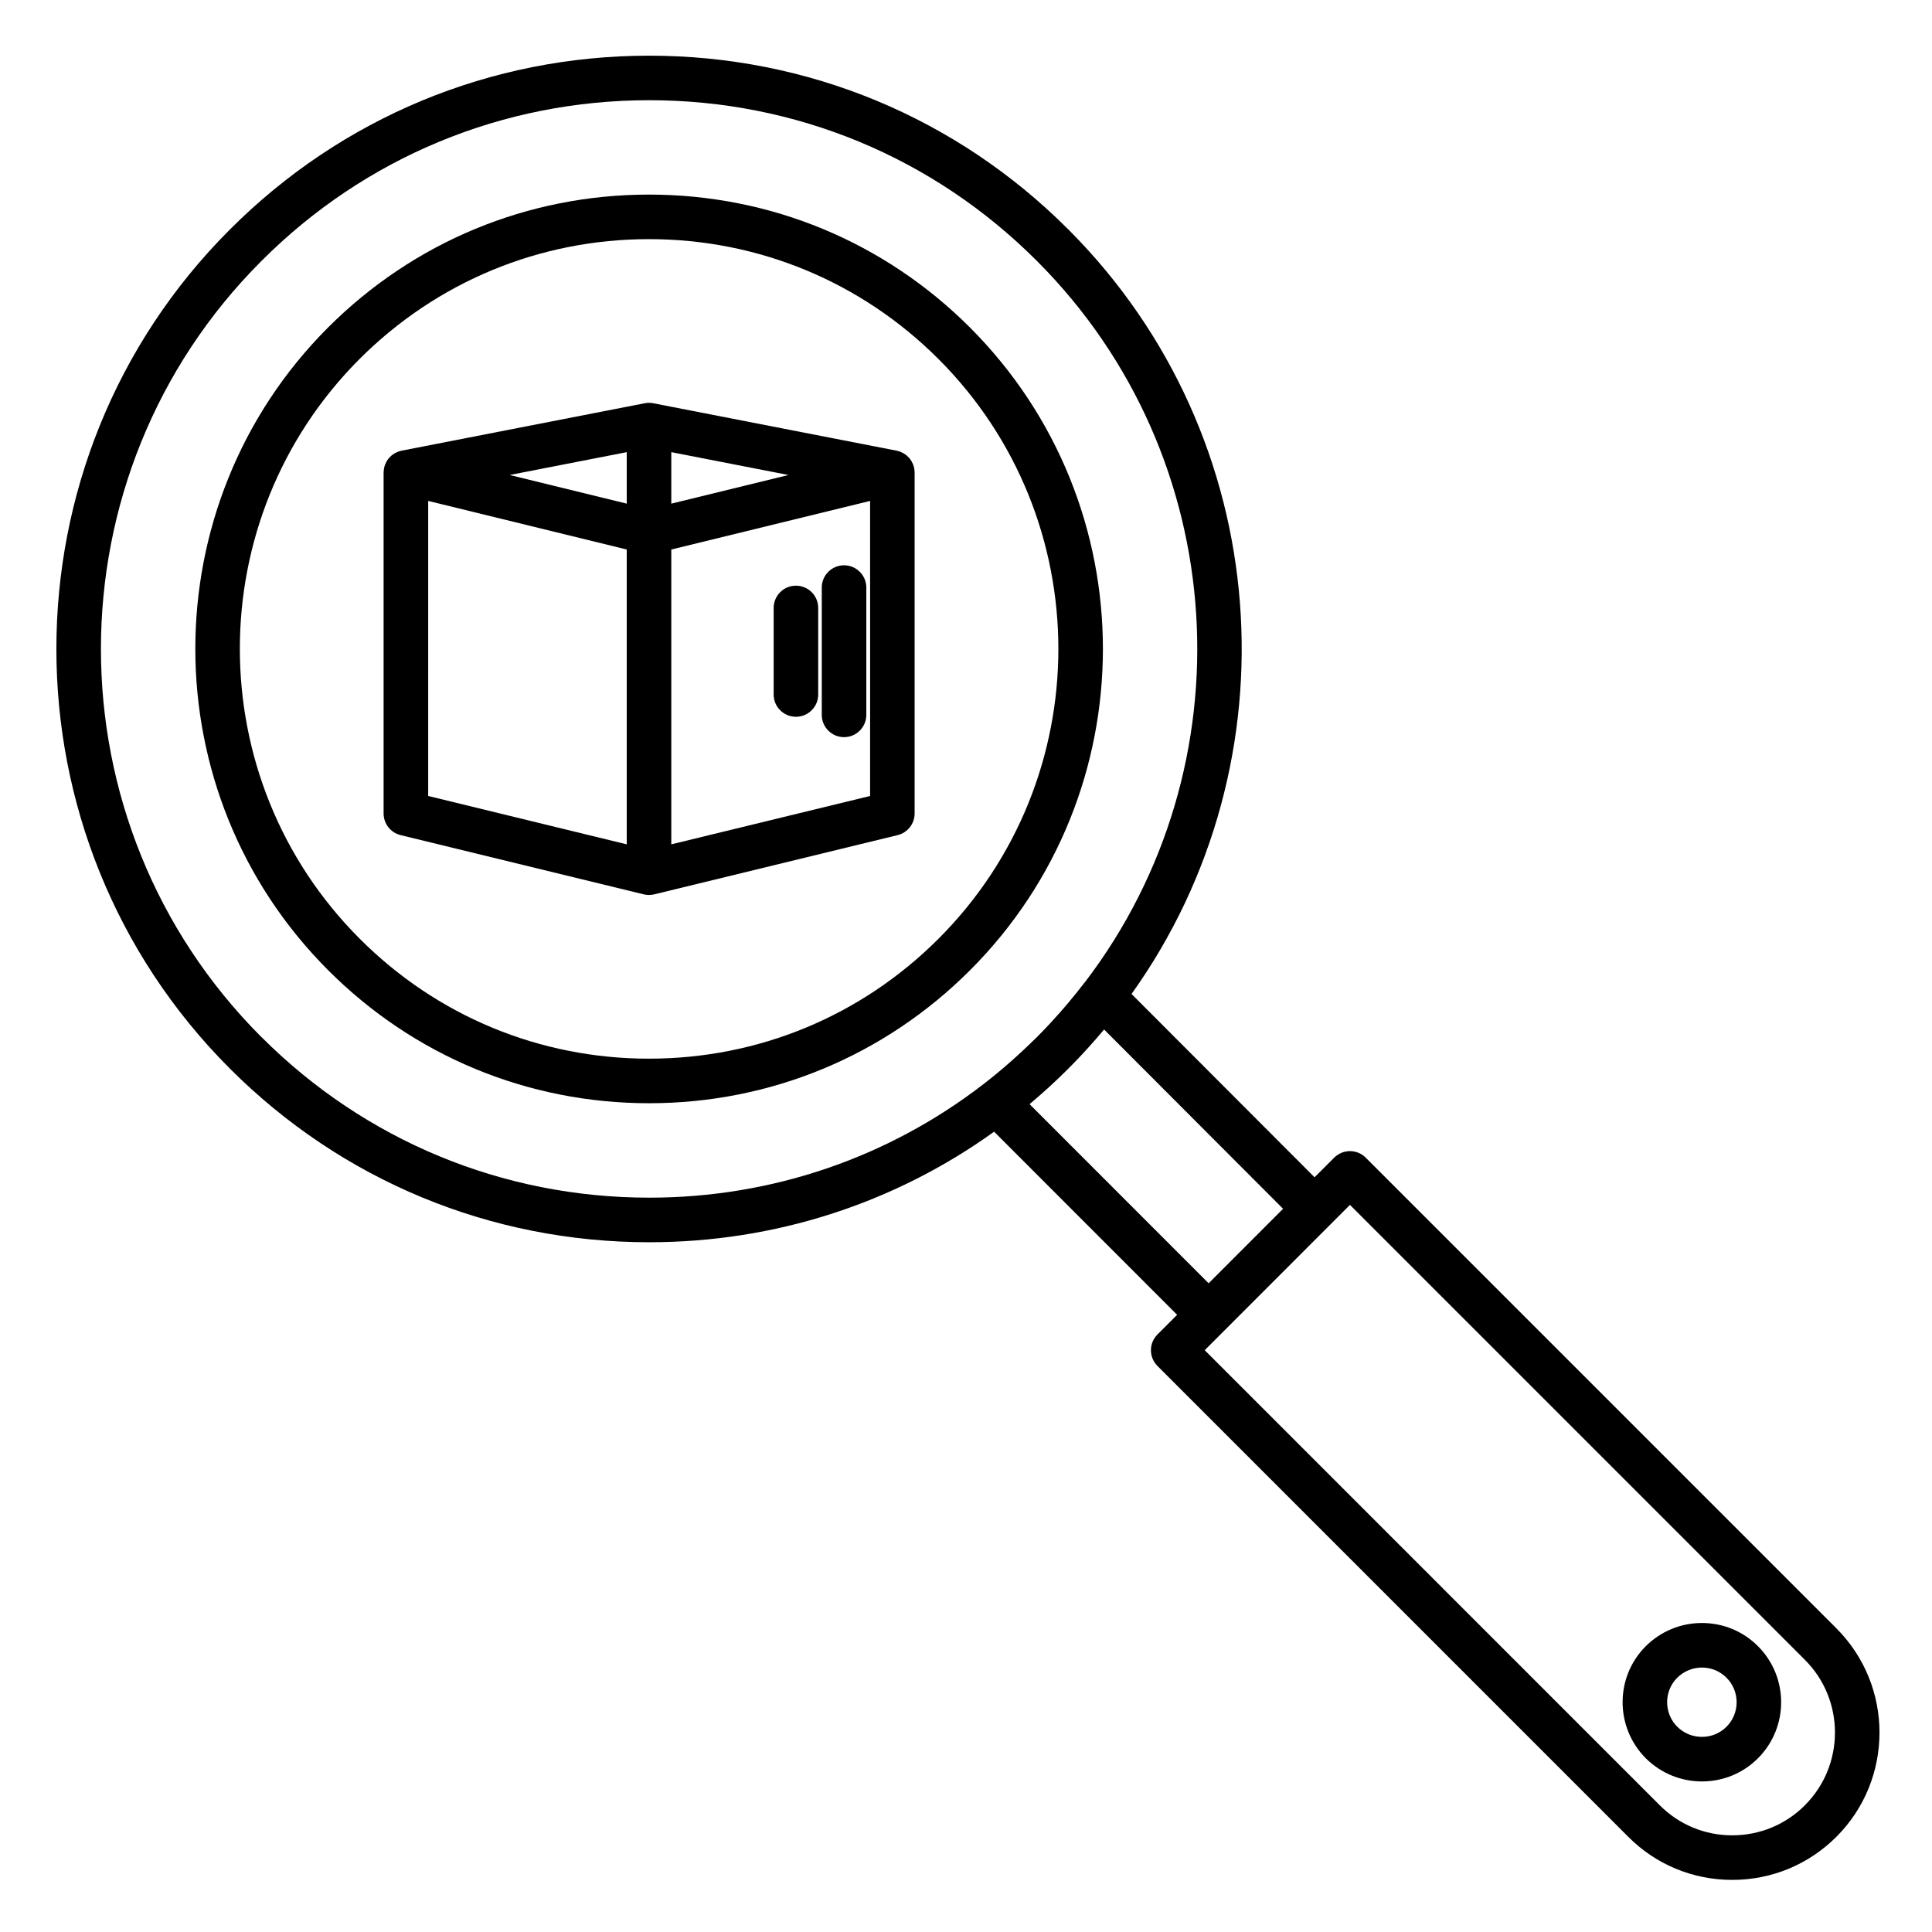 <?xml version="1.0" encoding="UTF-8"?>
<!-- Uploaded to: ICON Repo, www.svgrepo.com, Generator: ICON Repo Mixer Tools -->
<svg fill="#000000" width="800px" height="800px" version="1.1" viewBox="144 144 512 512" xmlns="http://www.w3.org/2000/svg">
 <g>
  <path d="m630.68 575.54-124.75-124.75c-1.109-1.109-2.609-1.73-4.176-1.73s-3.066 0.621-4.176 1.73l-5.203 5.203-48.504-48.578c43.871-61.402 38.305-147.52-16.723-202.58-29.664-29.715-69.125-46.078-111.11-46.078s-81.453 16.363-111.12 46.074c-61.301 61.273-61.301 161.02-0.004 222.35 29.668 29.684 69.129 46.027 111.12 46.027 33.262 0 64.938-10.27 91.418-29.293l48.5 48.523-5.211 5.211c-2.305 2.305-2.305 6.043 0 8.348l124.74 124.75c7.344 7.379 17.137 11.445 27.578 11.445 10.438 0 20.246-4.062 27.617-11.434 15.215-15.219 15.215-39.984 0.008-55.207zm-417.41-156.71c-56.695-56.727-56.695-148.98 0.004-205.66 27.438-27.48 63.934-42.613 102.77-42.613s75.328 15.133 102.77 42.617c51.973 52 56.246 133.96 12.84 190.94-0.078 0.09-0.16 0.18-0.234 0.273-2.844 3.719-5.844 7.273-8.938 10.613-0.203 0.219-0.402 0.438-0.609 0.656-0.938 1-1.883 1.98-2.84 2.938-0.074 0.074-0.145 0.152-0.219 0.227-0.117 0.117-0.238 0.23-0.355 0.348-2.828 2.781-5.602 5.332-8.363 7.695-0.395 0.336-0.793 0.672-1.191 1.004-0.422 0.352-0.84 0.699-1.258 1.043-0.594 0.484-1.195 0.965-1.797 1.441-0.398 0.312-0.797 0.625-1.195 0.934-25.277 19.523-56.121 30.109-88.602 30.109-38.836-0.004-75.332-15.121-102.77-42.57zm204.03 17.398c3.32-2.809 6.551-5.762 9.664-8.871 0.062-0.062 0.125-0.117 0.188-0.184 0.879-0.879 1.75-1.777 2.613-2.684 0.465-0.484 0.918-0.98 1.371-1.473 0.328-0.352 0.656-0.703 0.98-1.059 1.535-1.684 3.027-3.394 4.477-5.129l47.438 47.512-19.73 19.742-47.449-47.469c0.152-0.125 0.301-0.258 0.449-0.387zm205.03 186.18c-5.141 5.141-11.984 7.973-19.266 7.973-7.277 0-14.098-2.828-19.219-7.973l-120.58-120.59 38.488-38.508 120.57 120.57c10.613 10.621 10.613 27.902 0.004 38.52z"/>
  <path d="m401.09 230.83c-22.73-22.738-52.949-35.262-85.094-35.262s-62.367 12.523-85.102 35.266c-46.867 46.965-46.836 123.35 0.062 170.27 22.699 22.742 52.906 35.266 85.047 35.266 32.141 0 62.359-12.523 85.086-35.266 46.926-46.941 46.926-123.32 0-170.27zm-85.086 193.73c-28.984 0-56.219-11.293-76.691-31.805-42.309-42.324-42.336-111.22-0.066-153.58 20.5-20.508 47.758-31.801 76.746-31.801 28.988 0 56.246 11.293 76.742 31.801 42.324 42.344 42.324 111.24 0 153.58-20.496 20.508-47.746 31.801-76.73 31.801z"/>
  <path d="m595.04 574.11c-5.602 0-10.887 2.176-14.895 6.148-8.184 8.18-8.188 21.5 0.02 29.719 3.988 3.945 9.27 6.121 14.871 6.121 5.613 0 10.887-2.18 14.852-6.144 8.18-8.195 8.176-21.512 0-29.691-3.961-3.965-9.23-6.152-14.848-6.152zm6.5 27.496c-1.734 1.73-4.039 2.684-6.5 2.684-2.473 0-4.805-0.961-6.543-2.68-3.582-3.59-3.586-9.418-0.023-12.98 1.766-1.746 4.094-2.711 6.566-2.711 2.457 0 4.766 0.957 6.5 2.691 3.582 3.578 3.578 9.41 0 12.996z"/>
  <path d="m386.39 269.09c0-0.043-0.012-0.082-0.016-0.121-0.012-0.258-0.039-0.512-0.086-0.762-0.012-0.066-0.02-0.133-0.035-0.199-0.059-0.285-0.141-0.559-0.238-0.828-0.023-0.062-0.051-0.121-0.078-0.184-0.09-0.223-0.195-0.441-0.316-0.652-0.031-0.059-0.062-0.117-0.098-0.176-0.148-0.246-0.316-0.48-0.5-0.703-0.035-0.043-0.078-0.086-0.113-0.129-0.16-0.184-0.332-0.352-0.516-0.516-0.055-0.047-0.105-0.094-0.16-0.141-0.035-0.031-0.07-0.062-0.105-0.094-0.191-0.152-0.395-0.285-0.602-0.41-0.043-0.027-0.09-0.047-0.133-0.07-0.223-0.125-0.449-0.234-0.684-0.332-0.066-0.027-0.133-0.055-0.199-0.082-0.281-0.102-0.566-0.188-0.859-0.246-0.016-0.004-0.027-0.008-0.043-0.012l-64.418-12.555c-0.012-0.004-0.023-0.004-0.039-0.008l-0.039-0.008c-0.012-0.004-0.02 0-0.027-0.004-0.355-0.066-0.723-0.105-1.102-0.105-0.375 0-0.742 0.039-1.098 0.105-0.012 0.004-0.023 0-0.031 0.004l-0.043 0.008c-0.012 0.004-0.02 0.004-0.027 0.008l-64.352 12.555c-0.016 0.004-0.027 0.012-0.043 0.012-0.289 0.059-0.574 0.145-0.855 0.246-0.07 0.027-0.137 0.055-0.203 0.082-0.234 0.098-0.465 0.207-0.684 0.332-0.043 0.023-0.086 0.043-0.129 0.07-0.207 0.125-0.406 0.262-0.598 0.41-0.035 0.027-0.066 0.062-0.105 0.09-0.059 0.047-0.109 0.098-0.168 0.148-0.18 0.16-0.348 0.328-0.508 0.508-0.039 0.043-0.082 0.086-0.121 0.133-0.184 0.223-0.348 0.453-0.496 0.699-0.035 0.059-0.066 0.117-0.098 0.18-0.117 0.207-0.223 0.426-0.312 0.645-0.027 0.062-0.055 0.121-0.078 0.184-0.102 0.27-0.18 0.547-0.238 0.828-0.016 0.066-0.023 0.133-0.035 0.203-0.043 0.25-0.074 0.504-0.086 0.762-0.004 0.043-0.012 0.082-0.016 0.121 0 0.02 0.004 0.035 0.004 0.055 0 0.027-0.004 0.055-0.004 0.086v90.352c0 2.723 1.863 5.094 4.508 5.738l64.422 15.695c0.094 0.023 0.188 0.035 0.281 0.051 0.082 0.016 0.164 0.031 0.246 0.043 0.289 0.043 0.578 0.07 0.871 0.07 0.289 0 0.578-0.031 0.871-0.07 0.082-0.012 0.164-0.027 0.242-0.043 0.094-0.02 0.188-0.027 0.281-0.051l64.496-15.695c2.644-0.645 4.508-3.016 4.508-5.738v-90.352c0-0.027-0.004-0.059-0.004-0.086 0.004-0.016 0.012-0.031 0.008-0.051zm-64.492 8.383v-13.648l31.062 6.055zm-11.809-0.004-31.02-7.59 31.02-6.051zm-52.613-0.719 3.949 0.965 48.664 11.91v78.133l-52.617-12.816zm64.422 91.012v-78.133l52.688-12.879v78.191z"/>
  <path d="m367.68 293.81c-3.262 0-5.902 2.644-5.902 5.902v33.738c0 3.262 2.644 5.902 5.902 5.902 3.262 0 5.902-2.644 5.902-5.902v-33.738c0-3.258-2.644-5.902-5.902-5.902z"/>
  <path d="m354.93 299.21c-3.262 0-5.902 2.644-5.902 5.902v22.941c0 3.262 2.644 5.902 5.902 5.902 3.262 0 5.902-2.644 5.902-5.902v-22.941c0.004-3.258-2.641-5.902-5.902-5.902z"/>
 </g>
</svg>